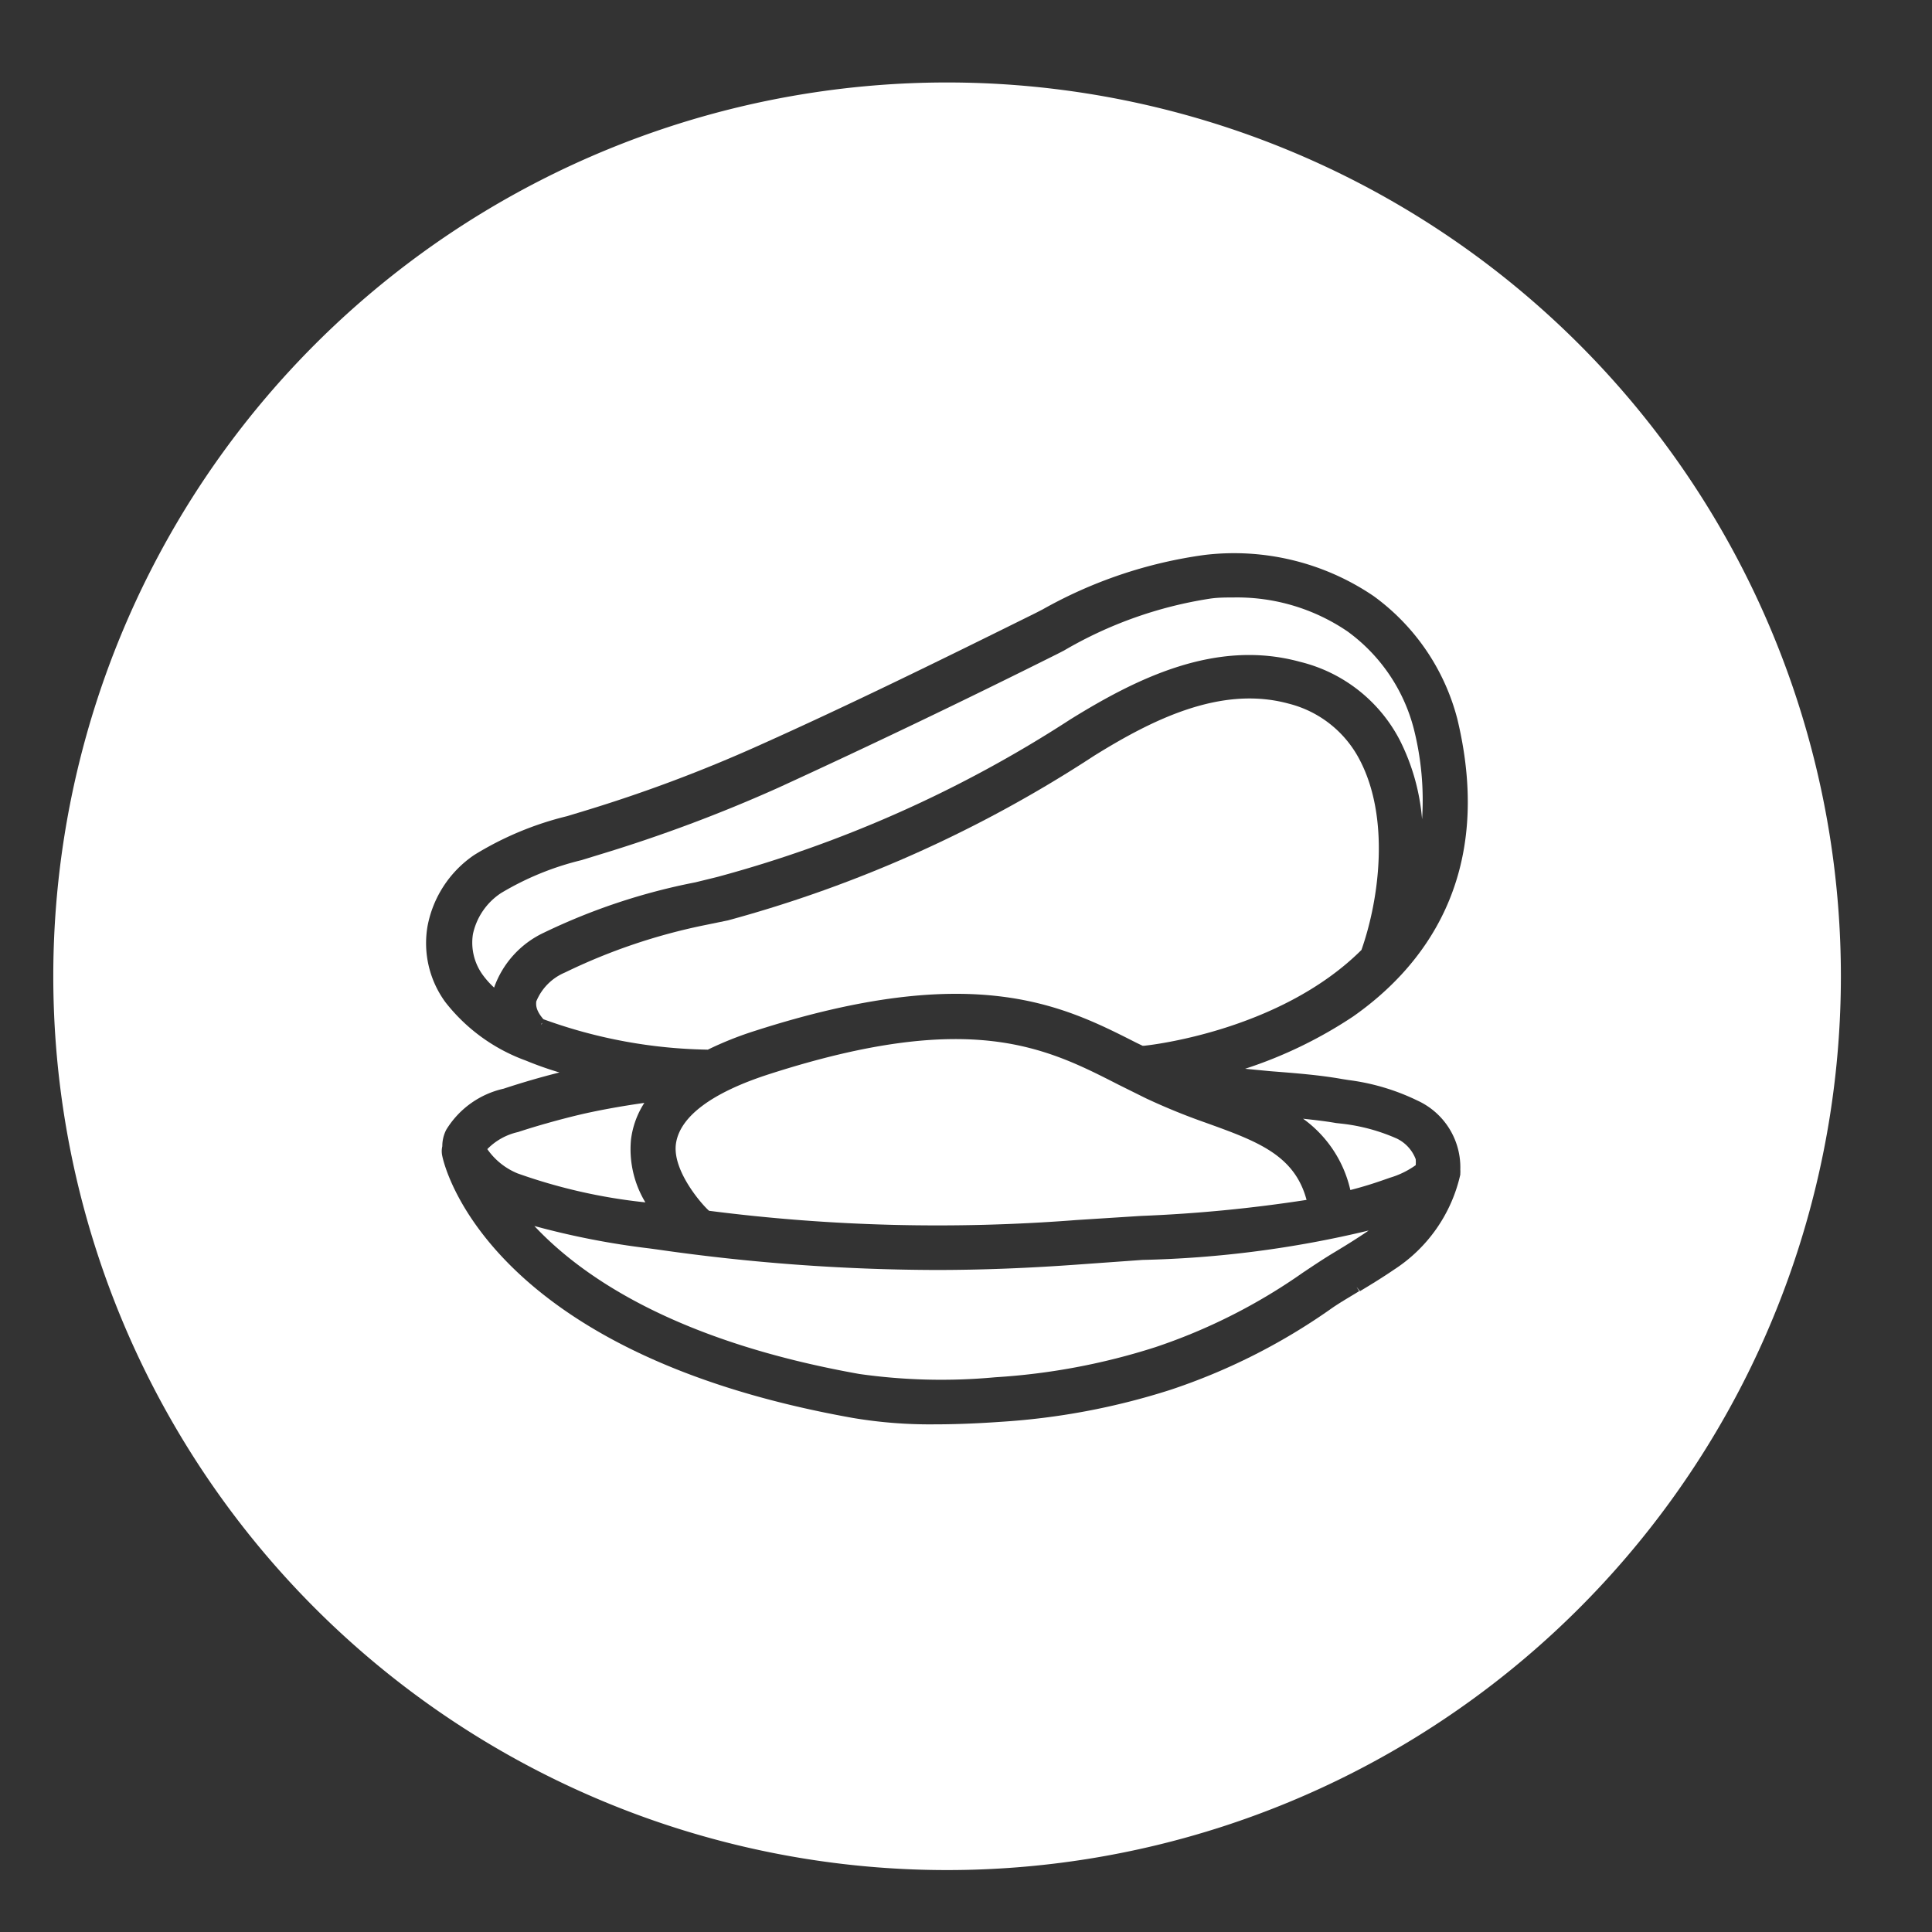 <svg id="Layer_1" data-name="Layer 1" xmlns="http://www.w3.org/2000/svg" viewBox="0 0 94 94"><rect x="0" y="0" width="94" height="94" fill="#333333" stroke="none"/><defs><style>.cls-1{fill:#fff;}</style></defs><title>MEJILLON HOVER</title><path class="cls-1" d="M52.52,61.52c-2.46.18-4.75.27-7,.27a96.68,96.68,0,0,1-13.56-1l-.37-.05A38.64,38.64,0,0,1,26,59.65c2.38,2.54,7,5.63,15.81,7.2a28.4,28.4,0,0,0,6.61.16,31.85,31.85,0,0,0,7.78-1.46,27.82,27.82,0,0,0,7.19-3.63c.51-.34,1-.67,1.55-1s1.08-.66,1.58-1l.07-.05a51.85,51.85,0,0,1-11,1.43Z"/><path class="cls-1" d="M65.7,57.9c.67-.17,1.22-.35,1.73-.53l.2-.07a4.2,4.2,0,0,0,1.25-.61,1.75,1.75,0,0,0,0-.29,1.84,1.84,0,0,0-.91-1,9.08,9.08,0,0,0-2.7-.73L65,54.64c-.51-.09-1.05-.15-1.6-.21A5.87,5.87,0,0,1,65.7,57.9Z"/><path class="cls-1" d="M30.7,55.45a4.24,4.24,0,0,1,.65-1.79c-1.2.17-2.33.38-3.21.59s-2,.52-2.94.83a3,3,0,0,0-1.49.83,3.34,3.34,0,0,0,1.47,1.18,26.83,26.83,0,0,0,6.22,1.41A5,5,0,0,1,30.7,55.45Z"/><polygon class="cls-1" points="26.34 49.87 26.38 49.77 26.35 49.79 26.34 49.87"/><path class="cls-1" d="M33.83,42.93l1.06-.26A60.31,60.31,0,0,0,52.08,35c3.23-2,7.08-3.92,11.17-2.8A7.46,7.46,0,0,1,68.1,36a10.43,10.43,0,0,1,1.09,3.86,14.14,14.14,0,0,0-.4-4.39,8.47,8.47,0,0,0-3.23-4.75A9.54,9.54,0,0,0,60,29.07c-.38,0-.76,0-1.15.06a20.1,20.1,0,0,0-7.08,2.52l-.33.17c-4.54,2.27-9.11,4.46-13.58,6.51a72.74,72.74,0,0,1-8.66,3.24l-.91.28a14,14,0,0,0-3.91,1.6,3.19,3.19,0,0,0-1.37,2,2.67,2.67,0,0,0,.49,2,4.16,4.16,0,0,0,.54.6,4.67,4.67,0,0,1,2.42-2.67A30.18,30.18,0,0,1,33.83,42.93Z"/><path class="cls-1" d="M55.76,53.44l-1.33-.66c-3.54-1.81-7.19-3.68-17-.52-2.77.89-4.34,2.05-4.54,3.37s1.28,3,1.61,3.28a87.2,87.2,0,0,0,17.87.45l3.14-.2a70.78,70.78,0,0,0,8.06-.78c-.59-2.2-2.42-2.86-4.92-3.76A31,31,0,0,1,55.76,53.44Z"/><path class="cls-1" d="M76.83,16.75A43.48,43.48,0,0,0,15.33,78.25,43.48,43.48,0,0,0,76.83,16.75Zm-15,35.37c1.15.09,2.35.18,3.47.38l.32.05a10.79,10.79,0,0,1,3.35,1,3.57,3.57,0,0,1,2.08,3.36,1.08,1.08,0,0,1,0,.18l0,.06a7.45,7.45,0,0,1-3.22,4.62c-.54.37-1.11.72-1.66,1.05L66,62.61h0l.13.21c-.47.29-1,.59-1.43.9a29.9,29.9,0,0,1-7.75,3.9,34,34,0,0,1-8.3,1.56c-.84.06-2,.12-3.15.12a22.55,22.55,0,0,1-4-.31C23.63,65.81,21.6,56.64,21.52,56.25a1.07,1.07,0,0,1,0-.48,1.76,1.76,0,0,1,.19-.8,4.4,4.4,0,0,1,2.79-2c.88-.29,1.8-.56,2.72-.79a16.91,16.91,0,0,1-1.64-.58,8.75,8.75,0,0,1-3.91-2.84,4.86,4.86,0,0,1-.87-3.69,5.39,5.39,0,0,1,2.27-3.47,15.6,15.6,0,0,1,4.52-1.89l.89-.27a70.89,70.89,0,0,0,8.4-3.15c4.47-2,9-4.23,13.52-6.47l.33-.17A22.14,22.14,0,0,1,58.61,27a12.09,12.09,0,0,1,8.22,2,10.7,10.7,0,0,1,4.08,6c1.85,7.72-1.74,12.12-5.08,14.46A21.47,21.47,0,0,1,60.58,52Z"/><path class="cls-1" d="M66.17,37a5.37,5.37,0,0,0-3.49-2.77c-3.29-.89-6.63.79-9.46,2.55a62.32,62.32,0,0,1-17.8,8L34.35,45a28.55,28.55,0,0,0-6.87,2.32,2.59,2.59,0,0,0-1.39,1.41c0,.1-.07.38.35.86h0a24.42,24.42,0,0,0,8,1.48,16.85,16.85,0,0,1,2.31-.92c10.67-3.43,15-1.21,18.53.58l.31.15h.07c.05,0,6.55-.65,10.58-4.66C67.12,43.72,67.62,39.8,66.17,37Z"/></svg>